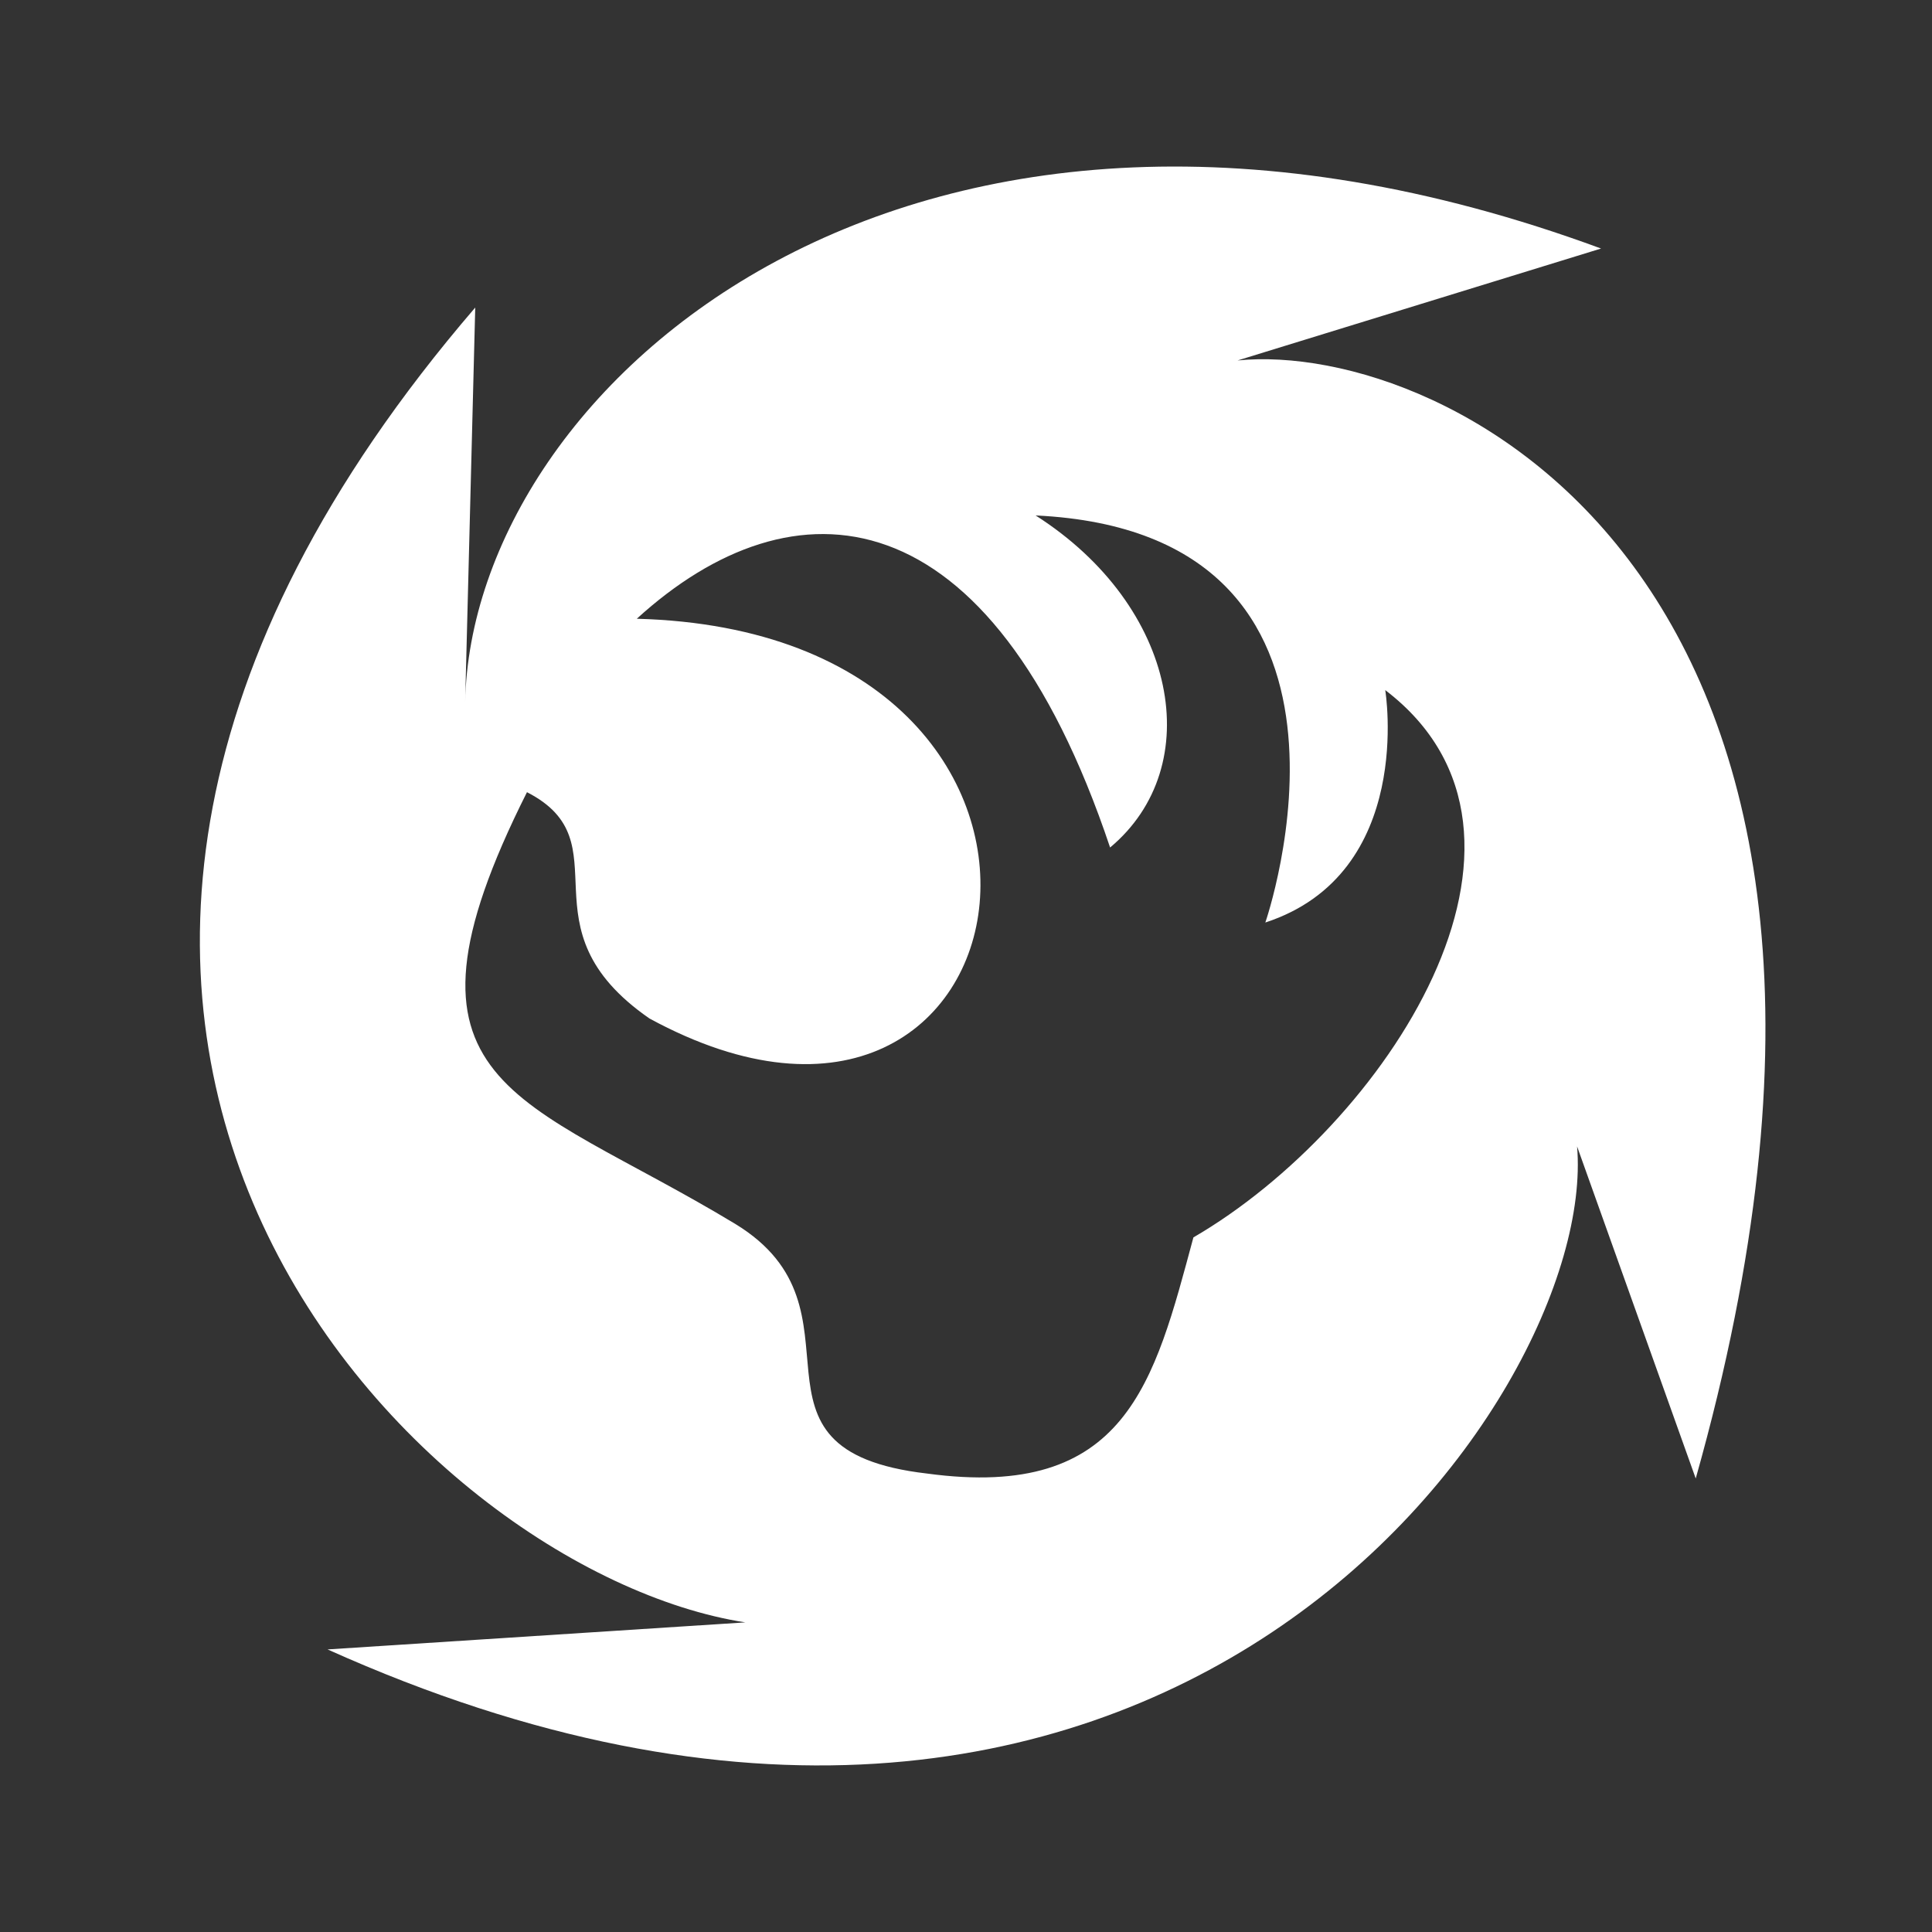 <svg width="58" height="58" viewBox="0 0 58 58" fill="none" xmlns="http://www.w3.org/2000/svg">
<rect x="0" y="0" width="58" height="58" fill="#333333" stroke="none"/>
<path d="M37.153 10.821L48.065 7.461C27.339 -0.182 14.153 11.56 13.964 21.086L14.267 9.233C-4.148 30.649 12.562 47.191 22.375 48.705L9.834 49.517C34.728 60.705 47.989 42.022 47.345 34.416L50.907 44.385C58.523 17.394 43.367 10.194 37.153 10.821ZM35.827 37.148C34.652 41.505 33.818 45.049 27.832 44.237C21.769 43.536 26.316 39.326 22.072 36.742C15.593 32.828 11.349 32.68 15.82 23.782C18.776 25.295 15.555 27.843 19.496 30.575C31.242 36.963 34.311 18.981 19.117 18.575C23.815 14.292 29.726 14.698 33.326 25.443C36.243 23.006 35.372 18.206 31.09 15.474C42.041 15.991 37.986 27.695 37.986 27.695C42.495 26.218 41.586 20.717 41.586 20.717C47.345 25.111 41.548 33.825 35.827 37.148Z" fill="white"/>
</svg>
